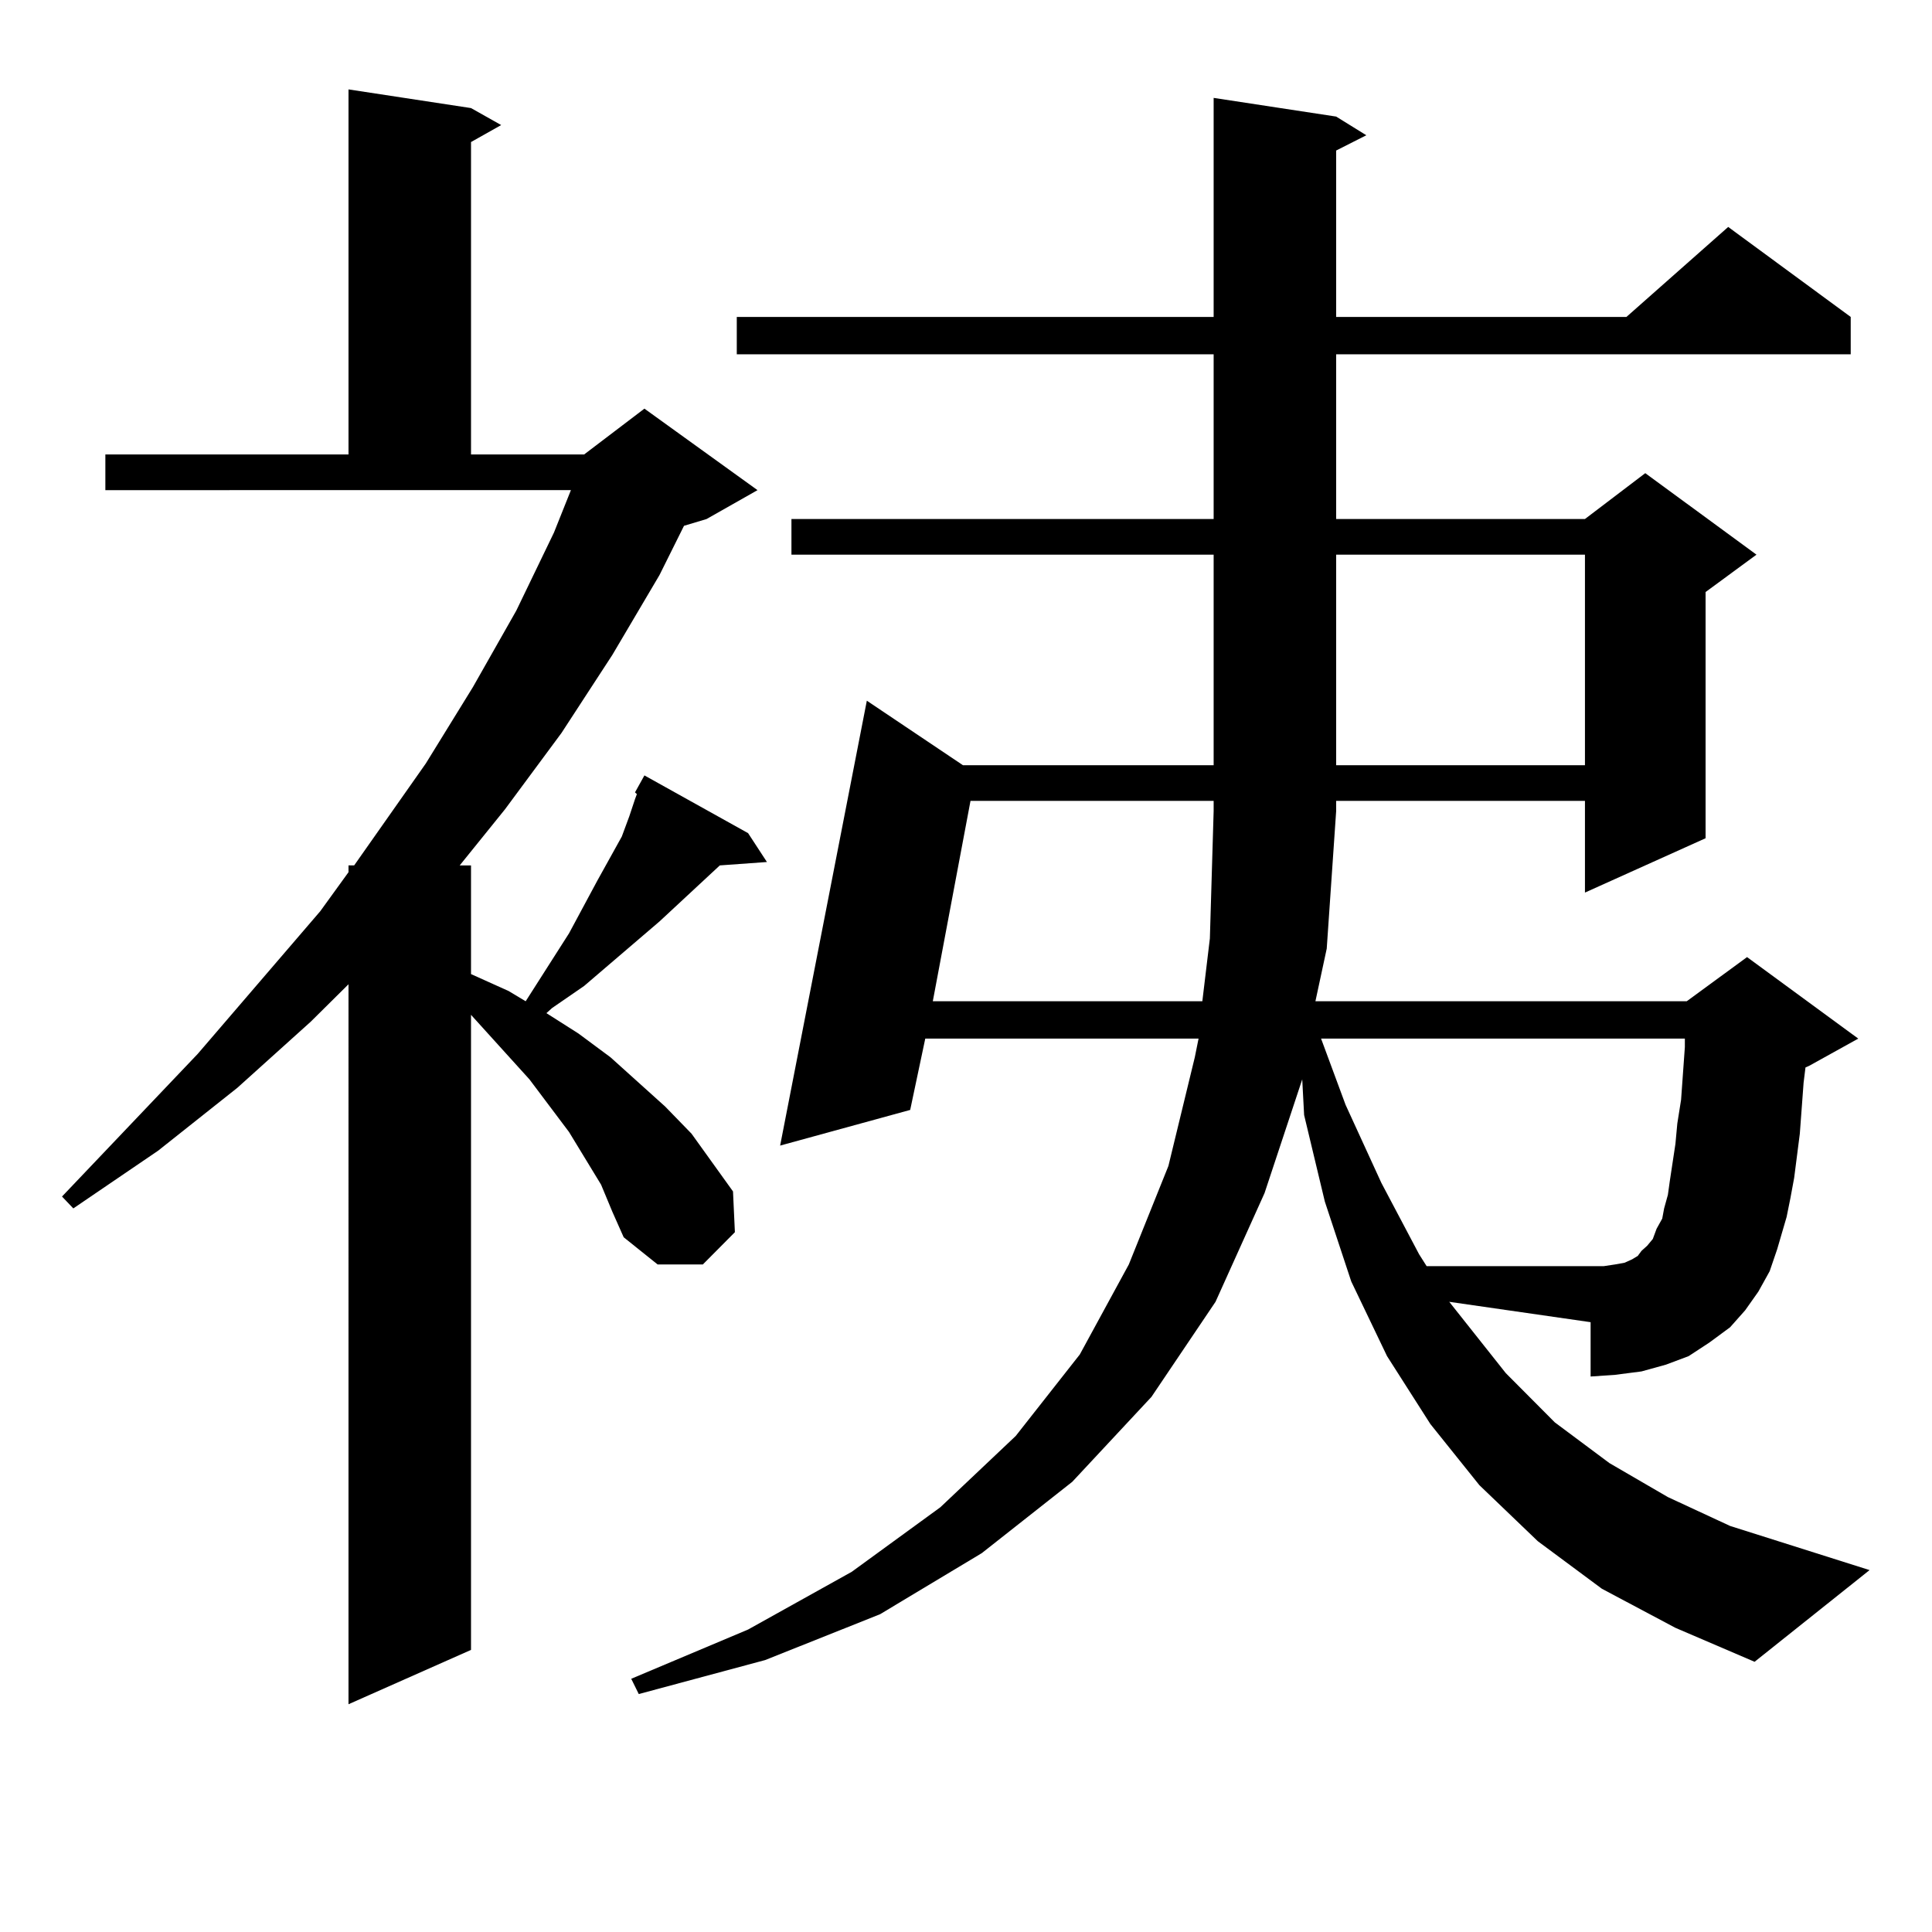 <?xml version="1.0" encoding="utf-8"?>
<!-- Generator: Adobe Illustrator 16.0.0, SVG Export Plug-In . SVG Version: 6.00 Build 0)  -->
<!DOCTYPE svg PUBLIC "-//W3C//DTD SVG 1.1//EN" "http://www.w3.org/Graphics/SVG/1.1/DTD/svg11.dtd">
<svg version="1.1" id="图层_1" xmlns="http://www.w3.org/2000/svg" xmlns:xlink="http://www.w3.org/1999/xlink" x="0px" y="0px"
	 width="1000px" height="1000px" viewBox="0 0 1000 1000" enable-background="new 0 0 1000 1000" xml:space="preserve">
<path d="M328.675,410.14l4.878-8.789l53.657,29.883l9.756,14.941l-24.39,1.758l-31.219,29.004l-39.023,33.398l-16.585,11.426
	l-2.927,2.637l16.585,10.547l16.585,12.305l28.292,25.488l13.658,14.063l10.731,14.941l10.731,14.941l0.976,21.094l-16.585,16.699
	h-23.414l-17.561-14.063l-5.854-13.184l-5.854-14.063l-16.585-27.246l-20.487-27.246l-30.243-33.398v328.711l-63.413,28.125V509.457
	l-19.512,19.336l-38.048,34.277l-40.975,32.52L37.95,625.472l-5.854-6.152l70.242-73.828l63.413-73.828l14.634-20.215v-3.516h2.927
	l37.072-52.734l24.39-39.551l22.438-39.551l19.512-40.43l8.78-21.973H54.535v-18.457h125.851V46.273l63.413,9.668l15.609,8.789
	l-15.609,8.789v161.719h58.535l31.219-23.73l58.535,42.188l-26.341,14.941l-11.707,3.516l-12.683,25.488l-24.39,41.309
	l-26.341,40.43l-29.268,39.551l-23.414,29.004h5.854v56.25l19.512,8.789l8.78,5.273l22.438-35.156l14.634-27.246l12.683-22.852
	l3.902-10.547l2.927-8.789l0.976-2.637L328.675,410.14z M910.124,668.539l-6.829,9.668l-7.805,8.789l-10.731,7.91l-10.731,7.031
	l-11.707,4.395l-12.683,3.516l-13.658,1.758l-12.683,0.879v-28.125l-73.169-10.547l29.268,36.914l25.365,25.488l28.292,21.094
	l30.243,17.578l32.194,14.941l72.193,22.852l-59.511,47.461l-40.975-17.578l-38.048-20.215l-33.17-24.609l-30.243-29.004
	l-25.365-31.641l-22.438-35.156l-18.536-38.672l-13.658-41.309l-10.731-44.824l-0.976-18.457l-19.512,58.887l-25.365,56.25
	l-33.17,49.219l-40.975,43.945l-46.828,36.914l-52.682,31.641l-59.511,23.73l-65.364,17.578l-3.902-7.91l60.486-25.488
	l53.657-29.883l45.853-33.398l39.023-36.914l33.17-42.188l25.365-46.582l20.487-50.977l13.658-56.25l1.951-9.668h-141.46
	l-7.805,36.914l-67.315,18.457l44.877-230.273l49.755,33.398H628.18V287.094H409.648v-18.457H628.18v-85.254H381.356v-19.336H628.18
	V50.668l63.413,9.668l15.609,9.668l-15.609,7.91v86.133h150.24l52.682-46.582l63.413,46.582v19.336H691.593v85.254H820.37
	l31.219-23.73l57.56,42.188l-26.341,19.336v127.441l-62.438,28.125v-47.461H691.593v5.273L686.715,491l-5.854,27.246h192.19
	l31.219-22.852l57.56,42.188l-25.365,14.063l-1.951,0.879l-0.976,7.91l-0.976,13.184l-0.976,13.184l-2.927,22.852l-1.951,10.547
	l-1.951,9.668l-4.878,16.699l-3.902,11.426L910.124,668.539z M502.329,414.535l-19.512,103.711h139.509l3.902-32.52l1.951-65.918
	v-5.273H502.329z M863.296,618.441l0.976-7.031l2.927-19.336l0.976-10.547l1.951-12.305l1.951-27.246v-4.395H683.788l12.683,34.277
	l18.536,40.43l19.512,36.914l3.902,6.152h84.876h6.829l5.854-0.879l4.878-0.879l3.902-1.758l2.927-1.758l1.951-2.637l2.927-2.637
	l2.927-3.516l1.951-5.273l2.927-5.273l0.976-5.273L863.296,618.441z M691.593,287.094v108.984H820.37V287.094H691.593z"/>
</svg>
